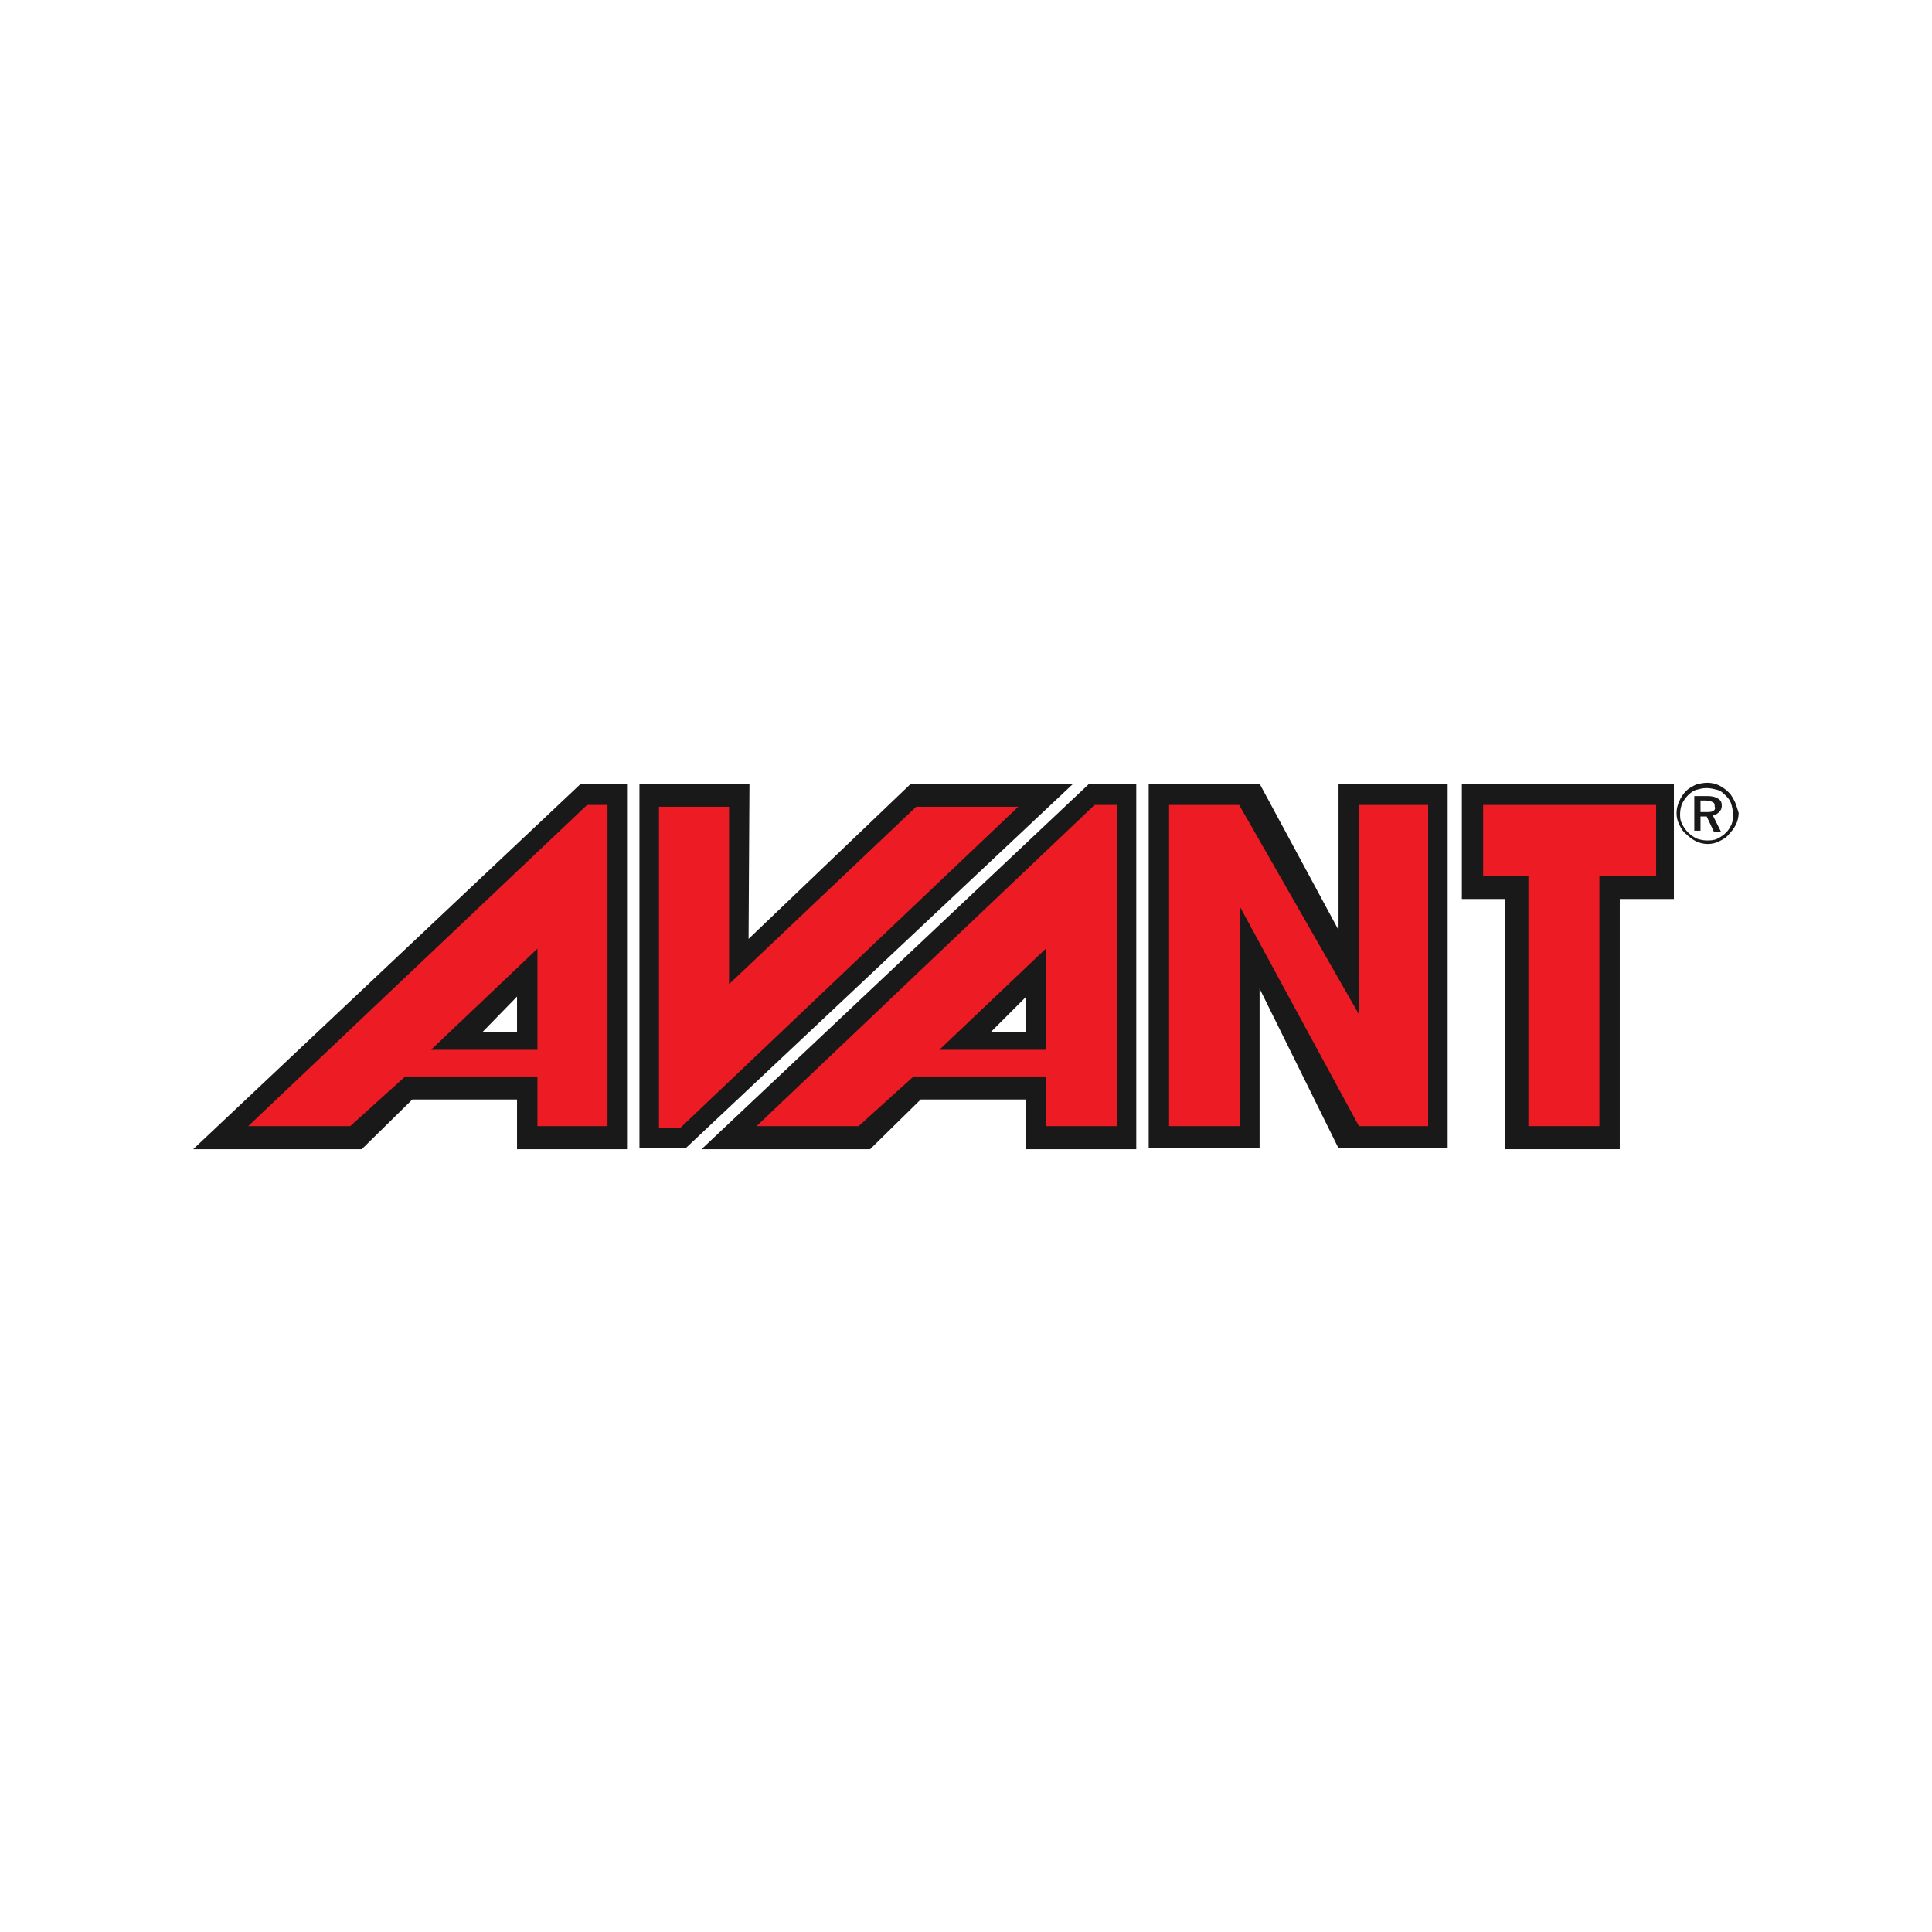 <?xml version="1.0" encoding="UTF-8" standalone="no"?>
<!DOCTYPE svg PUBLIC "-//W3C//DTD SVG 1.1//EN" "http://www.w3.org/Graphics/SVG/1.1/DTD/svg11.dtd">
<svg xmlns="http://www.w3.org/2000/svg" xmlns:xlink="http://www.w3.org/1999/xlink" xmlns:serif="http://www.serif.com/" width="1000px" height="1000px" version="1.1" xml:space="preserve" style="fill-rule:evenodd;clip-rule:evenodd;stroke-linejoin:round;stroke-miterlimit:2;">
    <g transform="matrix(1,0,0,1,100,405.266)">
        <g>
            <g transform="matrix(4.592,0,0,4.592,0,0.359)">
                <path d="M170.5,1.9L169.9,1.9L169.9,3.2L170.5,3.2C170.9,3.2 171.1,3.2 171.3,3.1C171.5,3 171.5,2.8 171.5,2.6C171.5,2.4 171.4,2.2 171.3,2.1C171.2,2 170.9,1.9 170.5,1.9Z" style="fill:none;fill-rule:nonzero;"/>
            </g>
            <g transform="matrix(4.592,0,0,4.592,0,0.359)">
                <path d="M172.7,1.4C172.4,1.1 172.1,0.9 171.7,0.7C171.3,0.5 170.9,0.5 170.5,0.5C170.1,0.5 169.7,0.6 169.3,0.7C168.9,0.8 168.6,1.1 168.4,1.3C168.1,1.6 167.9,1.9 167.7,2.3C167.5,2.7 167.5,3.1 167.5,3.4C167.5,3.8 167.6,4.2 167.7,4.5C167.9,4.9 168.1,5.2 168.4,5.5C168.7,5.8 169,6 169.4,6.2C169.8,6.4 170.1,6.4 170.5,6.4C170.9,6.4 171.3,6.3 171.7,6.2C172.1,6 172.4,5.8 172.7,5.5C173,5.2 173.2,4.9 173.3,4.6C173.5,4.2 173.5,3.9 173.5,3.5C173.5,3.1 173.4,2.7 173.3,2.3C173.2,2 173,1.6 172.7,1.4ZM172.3,5.4L171.5,5.4L170.7,3.7L170,3.7L170,5.4L169.3,5.4L169.3,1.4L170.8,1.4C171.3,1.4 171.8,1.5 172,1.7C172.3,1.9 172.4,2.1 172.4,2.5C172.4,2.8 172.3,3 172.2,3.2C172,3.4 171.8,3.5 171.5,3.6L172.3,5.4Z" style="fill:none;fill-rule:nonzero;"/>
            </g>
            <g transform="matrix(4.592,0,0,4.592,0,0.359)">
                <path d="M173.8,2.1C173.6,1.7 173.4,1.3 173.1,1C172.8,0.7 172.4,0.4 172,0.2C171.6,-0 171.1,-0.1 170.7,-0.1C170.2,-0.1 169.8,-0 169.4,0.1C169,0.3 168.6,0.5 168.3,0.8C168,1.1 167.7,1.5 167.5,2C167.3,2.4 167.2,2.9 167.2,3.3C167.2,3.8 167.3,4.2 167.5,4.6C167.7,5 167.9,5.4 168.3,5.7C168.6,6 169,6.3 169.4,6.5C169.8,6.7 170.3,6.8 170.7,6.8C171.2,6.8 171.6,6.7 172,6.5C172.4,6.3 172.8,6.1 173.1,5.7C173.4,5.4 173.7,5 173.9,4.6C174.1,4.2 174.2,3.7 174.2,3.3C174.1,3 174,2.6 173.8,2.1ZM173.4,4.6C173.2,5 173,5.3 172.8,5.5C172.5,5.8 172.2,6 171.8,6.2C171.4,6.4 171,6.4 170.6,6.4C170.2,6.4 169.8,6.3 169.5,6.2C169.1,6 168.8,5.8 168.5,5.5C168.2,5.2 168,4.9 167.8,4.5C167.6,4.1 167.6,3.8 167.6,3.4C167.6,3 167.7,2.6 167.8,2.3C168,1.9 168.2,1.6 168.5,1.3C168.8,1 169.1,0.8 169.4,0.7C169.8,0.6 170.1,0.5 170.6,0.5C171,0.5 171.4,0.6 171.8,0.7C172.2,0.8 172.5,1.1 172.8,1.4C173.1,1.7 173.3,2 173.4,2.4C173.5,2.8 173.6,3.2 173.6,3.6C173.6,3.9 173.5,4.3 173.4,4.6Z" style="fill:rgb(26,25,25);fill-rule:nonzero;"/>
            </g>
            <g transform="matrix(4.592,0,0,4.592,0,0.359)">
                <path d="M172.3,2.5C172.3,2.1 172.2,1.9 171.9,1.7C171.6,1.5 171.2,1.4 170.7,1.4L169.2,1.4L169.2,5.3L169.9,5.3L169.9,3.7L170.6,3.7L171.4,5.4L172.2,5.4L171.3,3.6C171.6,3.5 171.8,3.4 172,3.2C172.2,3 172.3,2.8 172.3,2.5ZM171.3,3.1C171.1,3.2 170.9,3.2 170.5,3.2L169.9,3.2L169.9,1.9L170.5,1.9C170.9,1.9 171.1,2 171.3,2.1C171.5,2.2 171.5,2.4 171.5,2.6C171.6,2.8 171.5,3 171.3,3.1Z" style="fill:rgb(26,25,25);fill-rule:nonzero;"/>
            </g>
            <g transform="matrix(4.592,0,0,4.592,0,0.359)">
                <path d="M144.9,1.9L144.9,10.9L150,10.9L150,39.1L159,39.1L159,10.9L165.4,10.9L165.4,1.9L144.9,1.9Z" style="fill:rgb(237,28,36);fill-rule:nonzero;"/>
                <path d="M130.9,24.1L118.2,1.9L109.5,1.9L109.5,39.1L118.4,39.1L118.4,15.9L131.1,39.1L139.6,39.1L139.6,1.9L130.9,1.9L130.9,24.1Z" style="fill:rgb(237,28,36);fill-rule:nonzero;"/>
                <path d="M4.9,39.1L17.8,39.1L24,33.5L38.2,33.5L38.2,39.1L47.1,39.1L47.1,1.9L44,1.9L4.9,39.1ZM28.1,29.5L38.3,19.8L38.3,29.5L28.1,29.5Z" style="fill:rgb(237,28,36);fill-rule:nonzero;"/>
                <path d="M81.3,2.1L60.9,21.4L60.9,2.1L52,2.1L52,39.3L55.1,39.3L94.3,2.1L81.3,2.1Z" style="fill:rgb(237,28,36);fill-rule:nonzero;"/>
                <path d="M62.2,39.1L75.1,39.1L81.3,33.5L95.5,33.5L95.5,39.1L104.5,39.1L104.5,1.9L101.4,1.9L62.2,39.1ZM85.4,29.5L95.6,19.8L95.6,29.5L85.4,29.5Z" style="fill:rgb(237,28,36);fill-rule:nonzero;"/>
            </g>
            <g transform="matrix(4.592,0,0,4.592,0,0.359)">
                <path d="M143,13L147.9,13L147.9,41.2L160.8,41.2L160.8,13L166.9,13L166.9,0L143,0L143,13ZM145.4,2.4L164.9,2.4L164.9,10.4L158.5,10.4L158.5,38.6L150.5,38.6L150.5,10.4L145.4,10.4L145.4,2.4Z" style="fill:rgb(26,25,25);fill-rule:nonzero;"/>
            </g>
            <g transform="matrix(4.592,0,0,4.592,0,0.359)">
                <path d="M129.1,16.5L120.2,0L107.7,0L107.7,41.1L120.2,41.1L120.2,23.1L129.1,41.1L141.4,41.1L141.4,0L129.1,0L129.1,16.5ZM131.4,2.4L139.2,2.4L139.2,38.6L131.4,38.6L118,13.9L118,38.6L110,38.6L110,2.4L117.9,2.4L131.4,26L131.4,2.4Z" style="fill:rgb(26,25,25);fill-rule:nonzero;"/>
            </g>
            <g transform="matrix(4.592,0,0,4.592,0,0.359)">
                <path d="M0,41.2L19,41.2L24.7,35.6L36.5,35.6L36.5,41.2L48.9,41.2L48.9,0L43.7,0L0,41.2ZM46.7,2.4L46.7,38.6L38.8,38.6L38.8,33L23.9,33L17.7,38.6L6.2,38.6L44.4,2.4L46.7,2.4Z" style="fill:rgb(26,25,25);fill-rule:nonzero;"/>
            </g>
            <g transform="matrix(4.592,0,0,4.592,0,0.359)">
                <path d="M38.8,18.6L26.8,30L38.8,30L38.8,18.6ZM36.5,28L32.6,28L36.5,24L36.5,28Z" style="fill:rgb(26,25,25);fill-rule:nonzero;"/>
            </g>
            <g transform="matrix(4.592,0,0,4.592,0,0.359)">
                <path d="M80.9,0L62.6,17.5L62.7,0L50.3,0L50.3,41.1L55.5,41.1L99.2,0L80.9,0ZM54.9,38.8L52.5,38.8L52.5,2.6L60.4,2.6L60.4,22.6L81.5,2.6L93,2.6L54.9,38.8Z" style="fill:rgb(26,25,25);fill-rule:nonzero;"/>
            </g>
            <g transform="matrix(4.592,0,0,4.592,0,0.359)">
                <path d="M57.3,41.2L76.3,41.2L82,35.6L93.9,35.6L93.9,41.2L106.3,41.2L106.3,0L101,0L57.3,41.2ZM104.1,2.4L104.1,38.6L96.1,38.6L96.1,33L81.2,33L75,38.6L63.5,38.6L101.6,2.4L104.1,2.4Z" style="fill:rgb(26,25,25);fill-rule:nonzero;"/>
            </g>
            <g transform="matrix(4.592,0,0,4.592,0,0.359)">
                <path d="M96.1,18.6L84.1,30L96.1,30L96.1,18.6ZM93.9,28L89.9,28L93.9,24L93.9,28Z" style="fill:rgb(26,25,25);fill-rule:nonzero;"/>
            </g>
        </g>
    </g>
</svg>
